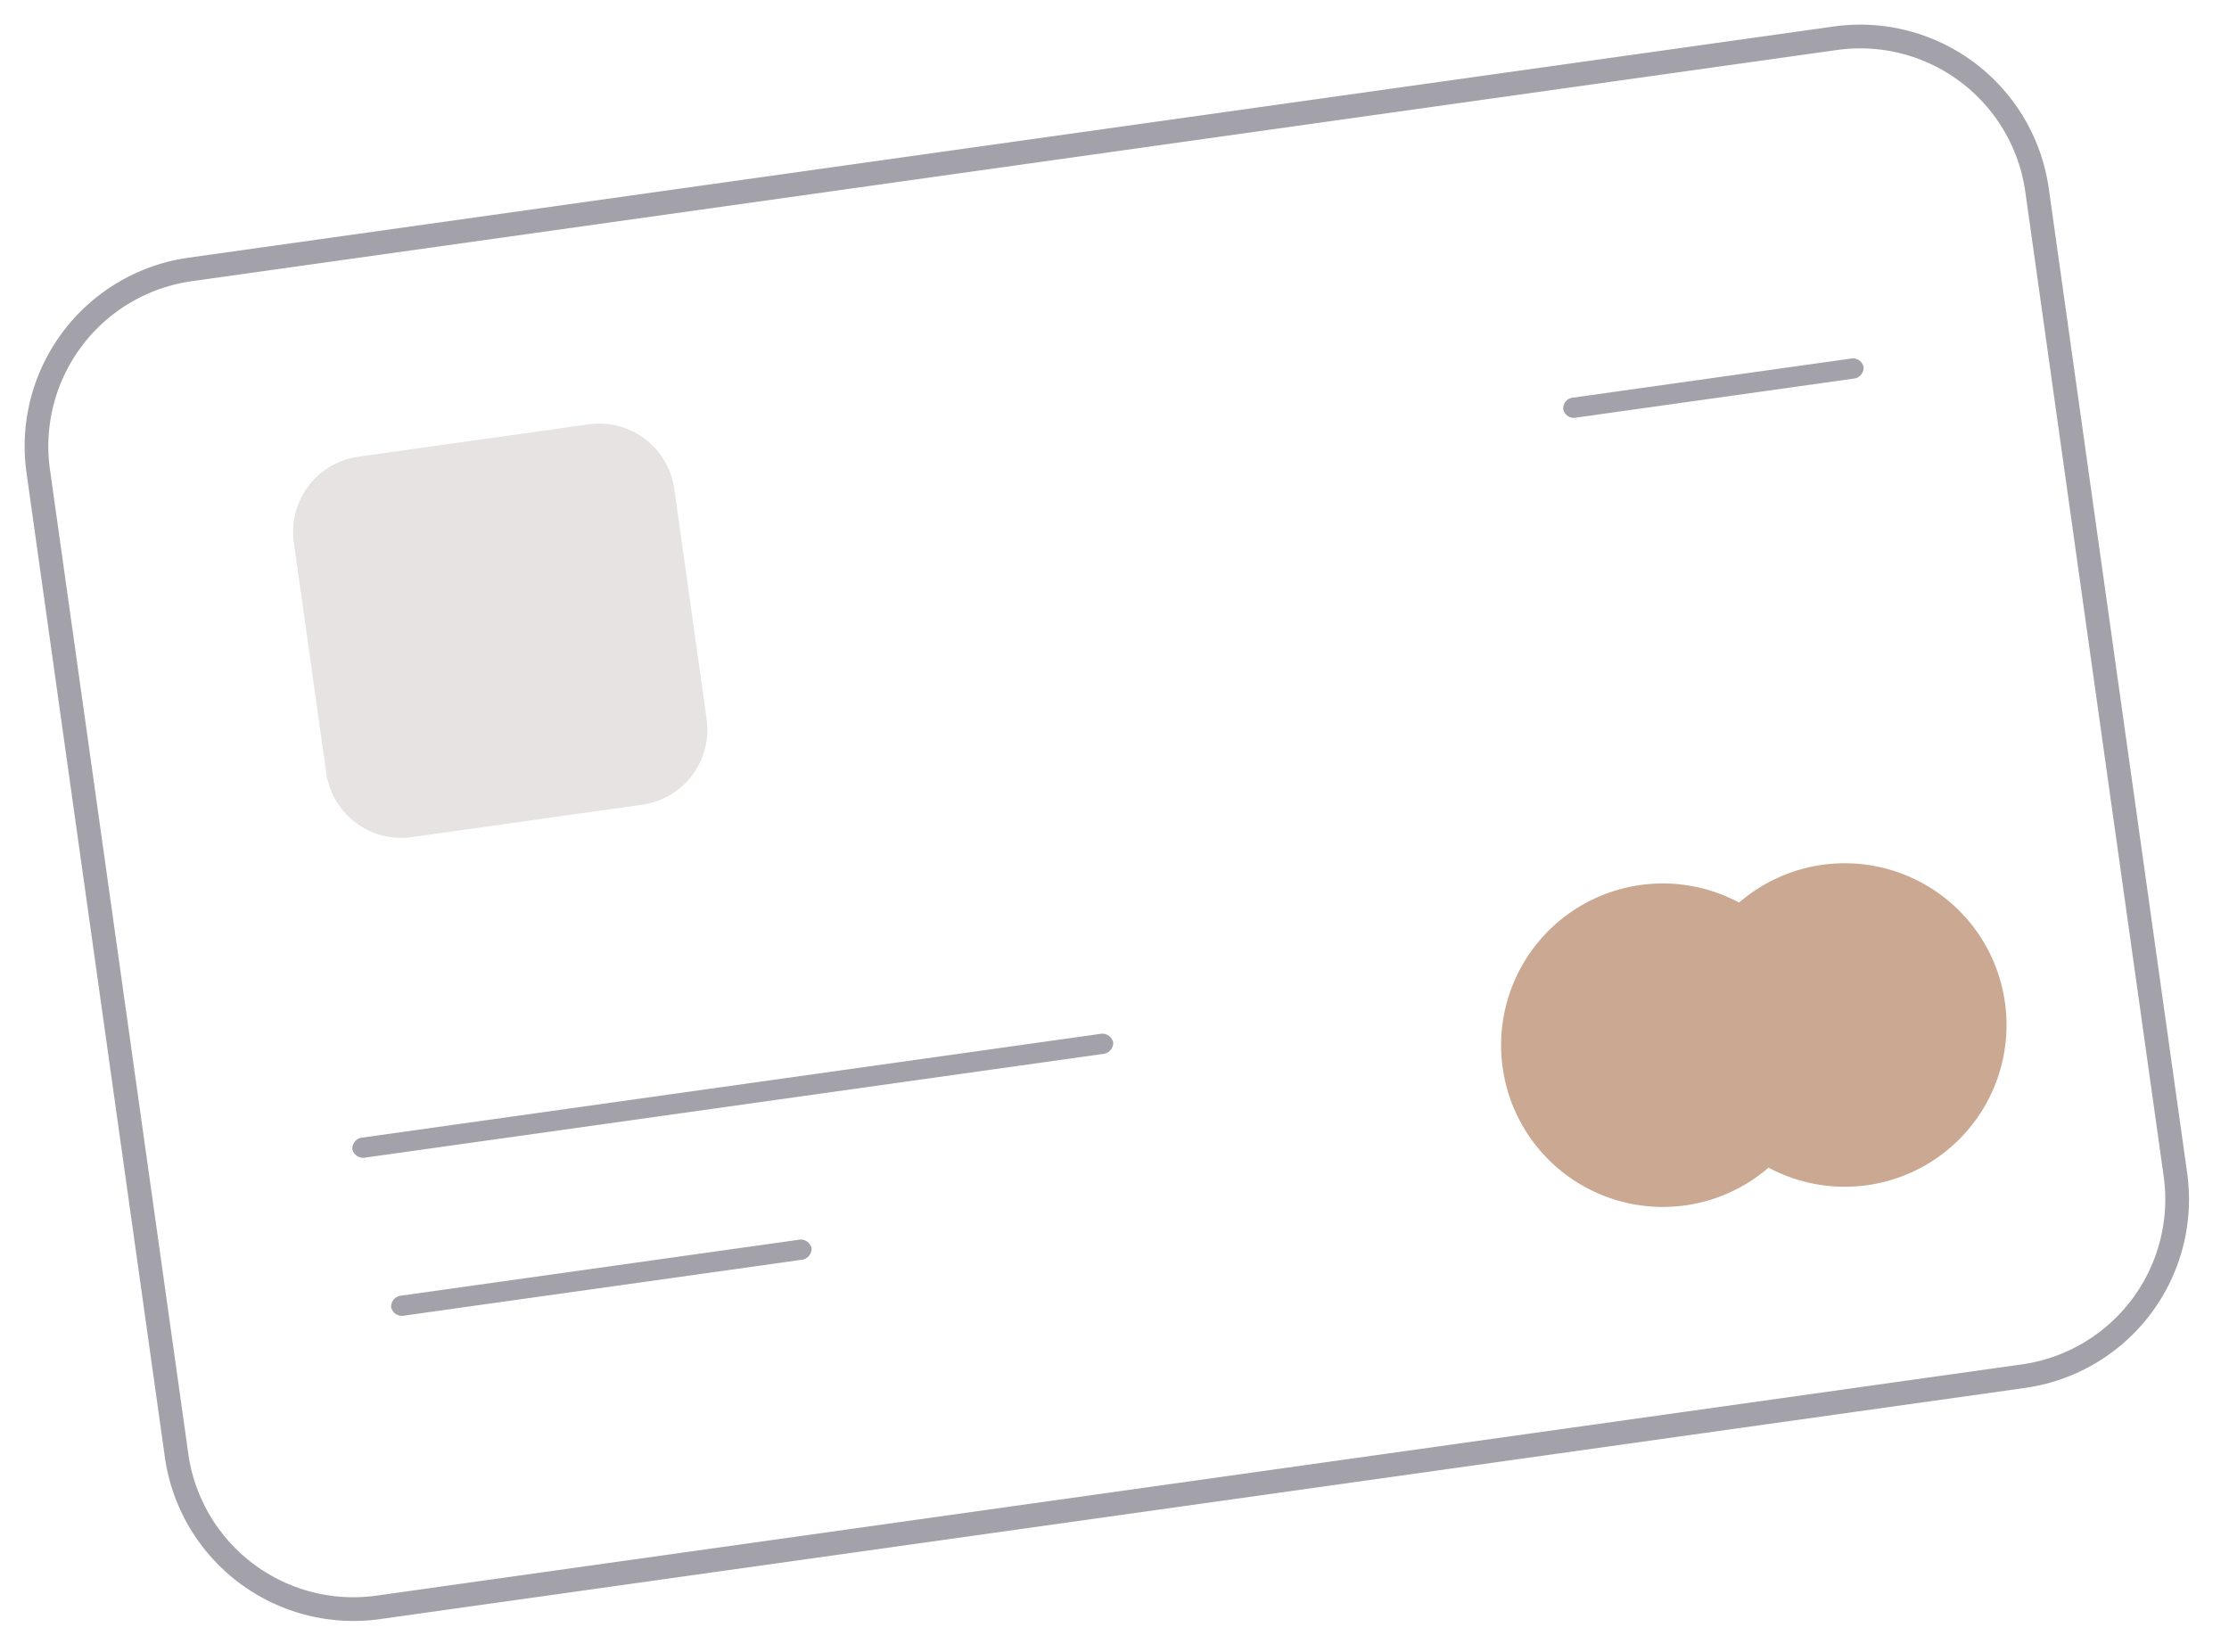 <?xml version="1.0" encoding="UTF-8"?> <svg xmlns="http://www.w3.org/2000/svg" xmlns:xlink="http://www.w3.org/1999/xlink" width="110.24" height="81.697" viewBox="0 0 110.24 81.697"><defs><clipPath id="clip-path"><path id="Clip_2" data-name="Clip 2" d="M0,0H101V68H0Z" fill="none"></path></clipPath></defs><g id="Picto_paiement" data-name="Picto / paiement" transform="translate(0.24 1.697)"><g id="Group_16" data-name="Group 16" transform="translate(-0.24 12.359) rotate(-8)"><g id="Group_3" data-name="Group 3" transform="translate(0)"><path id="Clip_2-2" data-name="Clip 2" d="M0,0H101V68H0Z" fill="none"></path><g id="Group_3-2" data-name="Group 3" clip-path="url(#clip-path)"><path id="Fill_1" data-name="Fill 1" d="M91.6,68H9.4A9.42,9.42,0,0,1,0,58.579V9.42A9.419,9.419,0,0,1,9.4,0H91.6A9.42,9.42,0,0,1,101,9.42V58.579A9.421,9.421,0,0,1,91.6,68ZM9.4,1.174A8.246,8.246,0,0,0,1.171,9.42V58.579A8.246,8.246,0,0,0,9.4,66.826H91.6a8.246,8.246,0,0,0,8.227-8.247V9.42A8.246,8.246,0,0,0,91.6,1.174Z" transform="translate(0 0)" fill="#a3a2ab"></path></g></g><path id="Fill_4" data-name="Fill 4" d="M15.251,19H3.748A3.747,3.747,0,0,1,0,15.252V3.749A3.748,3.748,0,0,1,3.748,0h11.5A3.749,3.749,0,0,1,19,3.749v11.5A3.748,3.748,0,0,1,15.251,19" transform="translate(12.614 10.917)" fill="#e6e3e2"></path><path id="Fill_6" data-name="Fill 6" d="M37.406,1H.594A.553.553,0,0,1,0,.5.553.553,0,0,1,.594,0H37.406A.553.553,0,0,1,38,.5a.553.553,0,0,1-.594.5" transform="translate(11.301 44.294)" fill="#a3a2ab"></path><path id="Fill_8" data-name="Fill 8" d="M20.4,1H.6A.555.555,0,0,1,0,.5.555.555,0,0,1,.6,0H20.4a.555.555,0,0,1,.6.5.555.555,0,0,1-.6.5" transform="translate(12.112 52.302)" fill="#a3a2ab"></path><path id="Fill_10" data-name="Fill 10" d="M14.432,1H.568A.537.537,0,0,1,0,.5.537.537,0,0,1,.568,0H14.432A.538.538,0,0,1,15,.5a.538.538,0,0,1-.568.5" transform="translate(75.7 16.384)" fill="#a3a2ab"></path><path id="Fill_12" data-name="Fill 12" d="M16,8A8,8,0,1,1,8,0a8,8,0,0,1,8,8" transform="translate(68.201 40.72)" fill="#caa891"></path><path id="Fill_14" data-name="Fill 14" d="M15.606,10.474A8,8,0,1,1,10.473.394a8,8,0,0,1,5.132,10.08" transform="translate(77.253 40.982)" fill="#caa891"></path></g></g></svg> 